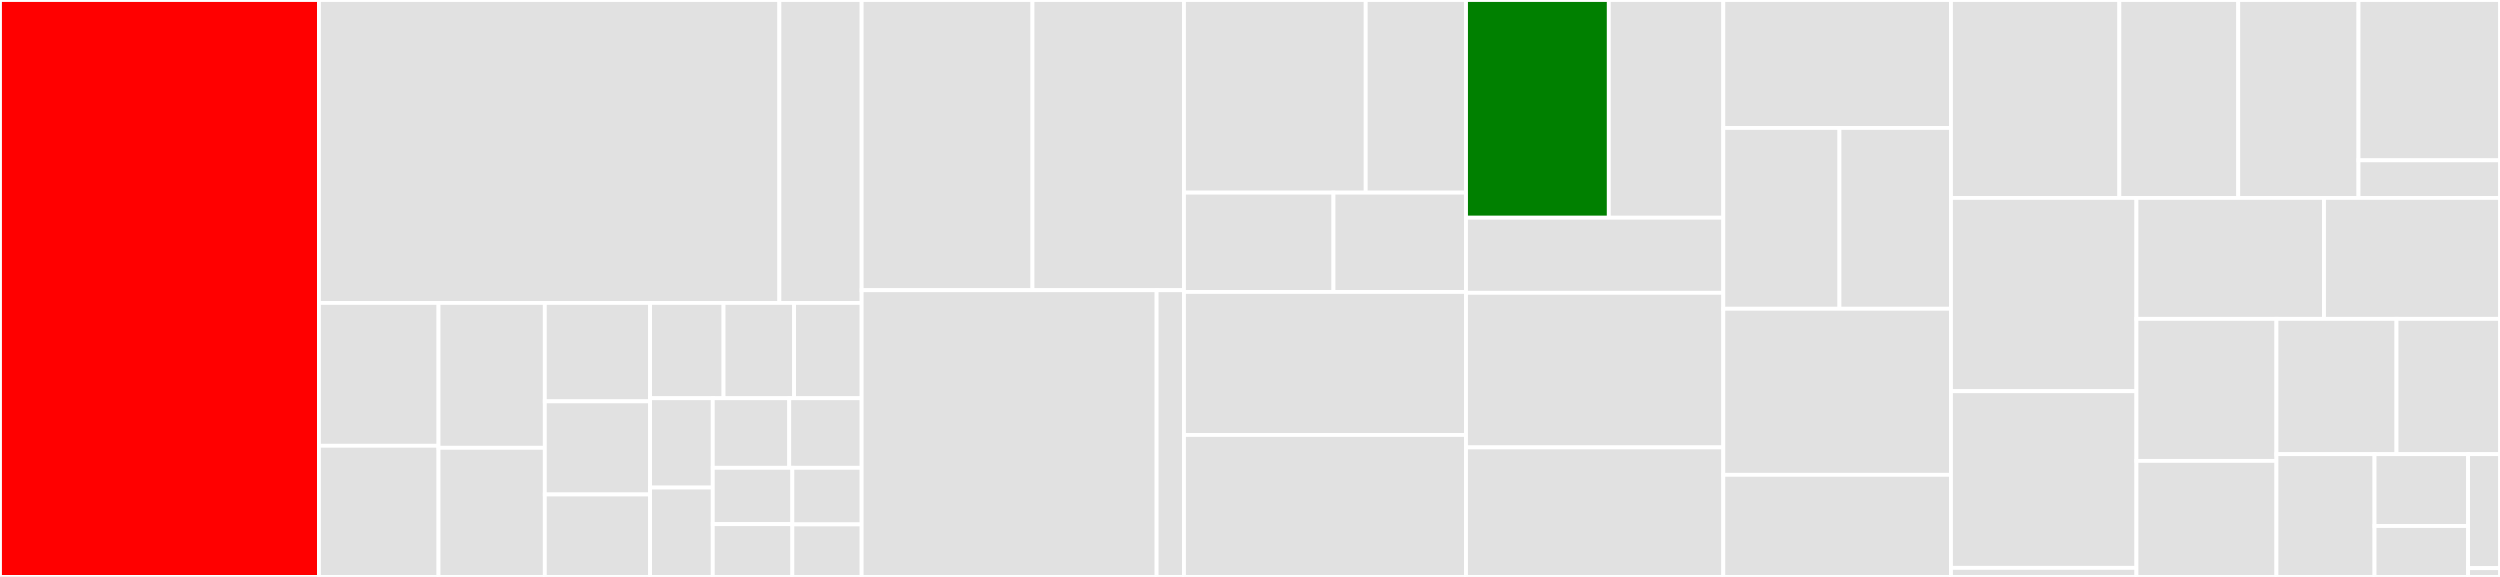 <svg baseProfile="full" width="650" height="150" viewBox="0 0 650 150" version="1.1"
xmlns="http://www.w3.org/2000/svg" xmlns:ev="http://www.w3.org/2001/xml-events"
xmlns:xlink="http://www.w3.org/1999/xlink">

<rect x="0" y="0" width="650" height="150" fill="#333333" stroke="none"/>

<style>rect.s{mask:url(#mask);}</style>
<defs>
  <pattern id="white" width="4" height="4" patternUnits="userSpaceOnUse" patternTransform="rotate(45)">
    <rect width="2" height="2" transform="translate(0,0)" fill="white"></rect>
  </pattern>
  <mask id="mask">
    <rect x="0" y="0" width="100%" height="100%" fill="url(#white)"></rect>
  </mask>
</defs>

<rect x="0" y="0" width="82.922" height="150.0" fill="red" stroke="white" stroke-width="1" class=" tooltipped" data-content="system.py"><title>system.py</title></rect>
<rect x="82.922" y="0" width="119.712" height="78.757" fill="#e1e1e1" stroke="white" stroke-width="1" class=" tooltipped" data-content="rdkit/sanitize.py"><title>rdkit/sanitize.py</title></rect>
<rect x="202.635" y="0" width="21.394" height="78.757" fill="#e1e1e1" stroke="white" stroke-width="1" class=" tooltipped" data-content="rdkit/utils.py"><title>rdkit/utils.py</title></rect>
<rect x="82.922" y="78.757" width="31.091" height="37.144" fill="#e1e1e1" stroke="white" stroke-width="1" class=" tooltipped" data-content="plugins/vasp.py"><title>plugins/vasp.py</title></rect>
<rect x="82.922" y="115.901" width="31.091" height="34.099" fill="#e1e1e1" stroke="white" stroke-width="1" class=" tooltipped" data-content="plugins/pymatgen.py"><title>plugins/pymatgen.py</title></rect>
<rect x="114.014" y="78.757" width="27.637" height="37.677" fill="#e1e1e1" stroke="white" stroke-width="1" class=" tooltipped" data-content="plugins/ase.py"><title>plugins/ase.py</title></rect>
<rect x="114.014" y="116.433" width="27.637" height="33.567" fill="#e1e1e1" stroke="white" stroke-width="1" class=" tooltipped" data-content="plugins/deepmd.py"><title>plugins/deepmd.py</title></rect>
<rect x="141.65" y="78.757" width="27.371" height="25.592" fill="#e1e1e1" stroke="white" stroke-width="1" class=" tooltipped" data-content="plugins/pwmat.py"><title>plugins/pwmat.py</title></rect>
<rect x="141.65" y="104.349" width="27.371" height="24.209" fill="#e1e1e1" stroke="white" stroke-width="1" class=" tooltipped" data-content="plugins/amber.py"><title>plugins/amber.py</title></rect>
<rect x="141.65" y="128.558" width="27.371" height="21.442" fill="#e1e1e1" stroke="white" stroke-width="1" class=" tooltipped" data-content="plugins/rdkit.py"><title>plugins/rdkit.py</title></rect>
<rect x="169.021" y="78.757" width="19.1" height="24.78" fill="#e1e1e1" stroke="white" stroke-width="1" class=" tooltipped" data-content="plugins/qe.py"><title>plugins/qe.py</title></rect>
<rect x="188.121" y="78.757" width="18.336" height="24.78" fill="#e1e1e1" stroke="white" stroke-width="1" class=" tooltipped" data-content="plugins/siesta.py"><title>plugins/siesta.py</title></rect>
<rect x="206.457" y="78.757" width="17.572" height="24.78" fill="#e1e1e1" stroke="white" stroke-width="1" class=" tooltipped" data-content="plugins/lammps.py"><title>plugins/lammps.py</title></rect>
<rect x="169.021" y="103.537" width="16.299" height="23.232" fill="#e1e1e1" stroke="white" stroke-width="1" class=" tooltipped" data-content="plugins/xyz.py"><title>plugins/xyz.py</title></rect>
<rect x="169.021" y="126.768" width="16.299" height="23.232" fill="#e1e1e1" stroke="white" stroke-width="1" class=" tooltipped" data-content="plugins/gromacs.py"><title>plugins/gromacs.py</title></rect>
<rect x="185.32" y="103.537" width="19.878" height="18.096" fill="#e1e1e1" stroke="white" stroke-width="1" class=" tooltipped" data-content="plugins/fhi_aims.py"><title>plugins/fhi_aims.py</title></rect>
<rect x="205.198" y="103.537" width="18.831" height="18.096" fill="#e1e1e1" stroke="white" stroke-width="1" class=" tooltipped" data-content="plugins/cp2k.py"><title>plugins/cp2k.py</title></rect>
<rect x="185.32" y="121.633" width="20.689" height="14.641" fill="#e1e1e1" stroke="white" stroke-width="1" class=" tooltipped" data-content="plugins/list.py"><title>plugins/list.py</title></rect>
<rect x="185.32" y="136.274" width="20.689" height="13.726" fill="#e1e1e1" stroke="white" stroke-width="1" class=" tooltipped" data-content="plugins/__init__.py"><title>plugins/__init__.py</title></rect>
<rect x="206.009" y="121.633" width="18.02" height="14.709" fill="#e1e1e1" stroke="white" stroke-width="1" class=" tooltipped" data-content="plugins/abacus.py"><title>plugins/abacus.py</title></rect>
<rect x="206.009" y="136.342" width="18.02" height="13.658" fill="#e1e1e1" stroke="white" stroke-width="1" class=" tooltipped" data-content="plugins/gaussian.py"><title>plugins/gaussian.py</title></rect>
<rect x="224.029" y="0" width="44.412" height="75.452" fill="#e1e1e1" stroke="white" stroke-width="1" class=" tooltipped" data-content="lammps/dump.py"><title>lammps/dump.py</title></rect>
<rect x="268.441" y="0" width="39.394" height="75.452" fill="#e1e1e1" stroke="white" stroke-width="1" class=" tooltipped" data-content="lammps/lmp.py"><title>lammps/lmp.py</title></rect>
<rect x="224.029" y="75.452" width="76.695" height="74.548" fill="#e1e1e1" stroke="white" stroke-width="1" class=" tooltipped" data-content="cp2k/output.py"><title>cp2k/output.py</title></rect>
<rect x="300.724" y="75.452" width="7.111" height="74.548" fill="#e1e1e1" stroke="white" stroke-width="1" class=" tooltipped" data-content="cp2k/cell.py"><title>cp2k/cell.py</title></rect>
<rect x="307.835" y="0" width="47.249" height="50.086" fill="#e1e1e1" stroke="white" stroke-width="1" class=" tooltipped" data-content="md/water.py"><title>md/water.py</title></rect>
<rect x="355.084" y="0" width="26.081" height="50.086" fill="#e1e1e1" stroke="white" stroke-width="1" class=" tooltipped" data-content="md/rdf.py"><title>md/rdf.py</title></rect>
<rect x="307.835" y="50.086" width="38.865" height="25.818" fill="#e1e1e1" stroke="white" stroke-width="1" class=" tooltipped" data-content="md/pbc.py"><title>md/pbc.py</title></rect>
<rect x="346.7" y="50.086" width="34.465" height="25.818" fill="#e1e1e1" stroke="white" stroke-width="1" class=" tooltipped" data-content="md/msd.py"><title>md/msd.py</title></rect>
<rect x="307.835" y="75.904" width="73.33" height="37.177" fill="#e1e1e1" stroke="white" stroke-width="1" class=" tooltipped" data-content="abacus/scf.py"><title>abacus/scf.py</title></rect>
<rect x="307.835" y="113.081" width="73.33" height="36.919" fill="#e1e1e1" stroke="white" stroke-width="1" class=" tooltipped" data-content="abacus/md.py"><title>abacus/md.py</title></rect>
<rect x="381.165" y="0" width="37.126" height="56.604" fill="green" stroke="white" stroke-width="1" class=" tooltipped" data-content="vasp/outcar.py"><title>vasp/outcar.py</title></rect>
<rect x="418.291" y="0" width="29.767" height="56.604" fill="#e1e1e1" stroke="white" stroke-width="1" class=" tooltipped" data-content="vasp/xml.py"><title>vasp/xml.py</title></rect>
<rect x="381.165" y="56.604" width="66.893" height="19.528" fill="#e1e1e1" stroke="white" stroke-width="1" class=" tooltipped" data-content="vasp/poscar.py"><title>vasp/poscar.py</title></rect>
<rect x="381.165" y="76.132" width="66.893" height="40.189" fill="#e1e1e1" stroke="white" stroke-width="1" class=" tooltipped" data-content="qe/traj.py"><title>qe/traj.py</title></rect>
<rect x="381.165" y="116.321" width="66.893" height="33.679" fill="#e1e1e1" stroke="white" stroke-width="1" class=" tooltipped" data-content="qe/scf.py"><title>qe/scf.py</title></rect>
<rect x="448.058" y="0" width="59.194" height="33.262" fill="#e1e1e1" stroke="white" stroke-width="1" class=" tooltipped" data-content="deepmd/comp.py"><title>deepmd/comp.py</title></rect>
<rect x="448.058" y="33.262" width="30.201" height="47.015" fill="#e1e1e1" stroke="white" stroke-width="1" class=" tooltipped" data-content="deepmd/hdf5.py"><title>deepmd/hdf5.py</title></rect>
<rect x="478.259" y="33.262" width="28.993" height="47.015" fill="#e1e1e1" stroke="white" stroke-width="1" class=" tooltipped" data-content="deepmd/raw.py"><title>deepmd/raw.py</title></rect>
<rect x="448.058" y="80.277" width="59.194" height="43.177" fill="#e1e1e1" stroke="white" stroke-width="1" class=" tooltipped" data-content="pwmat/movement.py"><title>pwmat/movement.py</title></rect>
<rect x="448.058" y="123.454" width="59.194" height="26.546" fill="#e1e1e1" stroke="white" stroke-width="1" class=" tooltipped" data-content="pwmat/atomconfig.py"><title>pwmat/atomconfig.py</title></rect>
<rect x="507.252" y="0" width="43.781" height="51.459" fill="#e1e1e1" stroke="white" stroke-width="1" class=" tooltipped" data-content="siesta/aiMD_output.py"><title>siesta/aiMD_output.py</title></rect>
<rect x="551.033" y="0" width="30.904" height="51.459" fill="#e1e1e1" stroke="white" stroke-width="1" class=" tooltipped" data-content="siesta/output.py"><title>siesta/output.py</title></rect>
<rect x="581.937" y="0" width="31.272" height="51.459" fill="#e1e1e1" stroke="white" stroke-width="1" class=" tooltipped" data-content="amber/sqm.py"><title>amber/sqm.py</title></rect>
<rect x="613.209" y="0" width="36.791" height="41.682" fill="#e1e1e1" stroke="white" stroke-width="1" class=" tooltipped" data-content="amber/md.py"><title>amber/md.py</title></rect>
<rect x="613.209" y="41.682" width="36.791" height="9.777" fill="#e1e1e1" stroke="white" stroke-width="1" class=" tooltipped" data-content="amber/mask.py"><title>amber/mask.py</title></rect>
<rect x="507.252" y="51.459" width="48.223" height="50.252" fill="#e1e1e1" stroke="white" stroke-width="1" class=" tooltipped" data-content="fhi_aims/output.py"><title>fhi_aims/output.py</title></rect>
<rect x="507.252" y="101.711" width="48.223" height="45.934" fill="#e1e1e1" stroke="white" stroke-width="1" class=" tooltipped" data-content="xyz/quip_gap_xyz.py"><title>xyz/quip_gap_xyz.py</title></rect>
<rect x="507.252" y="147.644" width="48.223" height="2.356" fill="#e1e1e1" stroke="white" stroke-width="1" class=" tooltipped" data-content="xyz/xyz.py"><title>xyz/xyz.py</title></rect>
<rect x="555.475" y="51.459" width="48.767" height="31.445" fill="#e1e1e1" stroke="white" stroke-width="1" class=" tooltipped" data-content="gromacs/gro.py"><title>gromacs/gro.py</title></rect>
<rect x="604.243" y="51.459" width="45.757" height="31.445" fill="#e1e1e1" stroke="white" stroke-width="1" class=" tooltipped" data-content="unit.py"><title>unit.py</title></rect>
<rect x="555.475" y="82.904" width="36.399" height="36.929" fill="#e1e1e1" stroke="white" stroke-width="1" class=" tooltipped" data-content="bond_order_system.py"><title>bond_order_system.py</title></rect>
<rect x="555.475" y="119.833" width="36.399" height="30.167" fill="#e1e1e1" stroke="white" stroke-width="1" class=" tooltipped" data-content="format.py"><title>format.py</title></rect>
<rect x="591.874" y="82.904" width="31.216" height="35.177" fill="#e1e1e1" stroke="white" stroke-width="1" class=" tooltipped" data-content="gaussian/log.py"><title>gaussian/log.py</title></rect>
<rect x="623.09" y="82.904" width="26.91" height="35.177" fill="#e1e1e1" stroke="white" stroke-width="1" class=" tooltipped" data-content="utils.py"><title>utils.py</title></rect>
<rect x="591.874" y="118.081" width="25.504" height="31.919" fill="#e1e1e1" stroke="white" stroke-width="1" class=" tooltipped" data-content="periodic_table.py"><title>periodic_table.py</title></rect>
<rect x="617.378" y="118.081" width="24.318" height="18.685" fill="#e1e1e1" stroke="white" stroke-width="1" class=" tooltipped" data-content="pymatgen/molecule.py"><title>pymatgen/molecule.py</title></rect>
<rect x="617.378" y="136.765" width="24.318" height="13.235" fill="#e1e1e1" stroke="white" stroke-width="1" class=" tooltipped" data-content="__init__.py"><title>__init__.py</title></rect>
<rect x="641.696" y="118.081" width="8.304" height="29.64" fill="#e1e1e1" stroke="white" stroke-width="1" class=" tooltipped" data-content="plugin.py"><title>plugin.py</title></rect>
<rect x="641.696" y="147.72" width="8.304" height="2.28" fill="#e1e1e1" stroke="white" stroke-width="1" class=" tooltipped" data-content="__about__.py"><title>__about__.py</title></rect>
</svg>